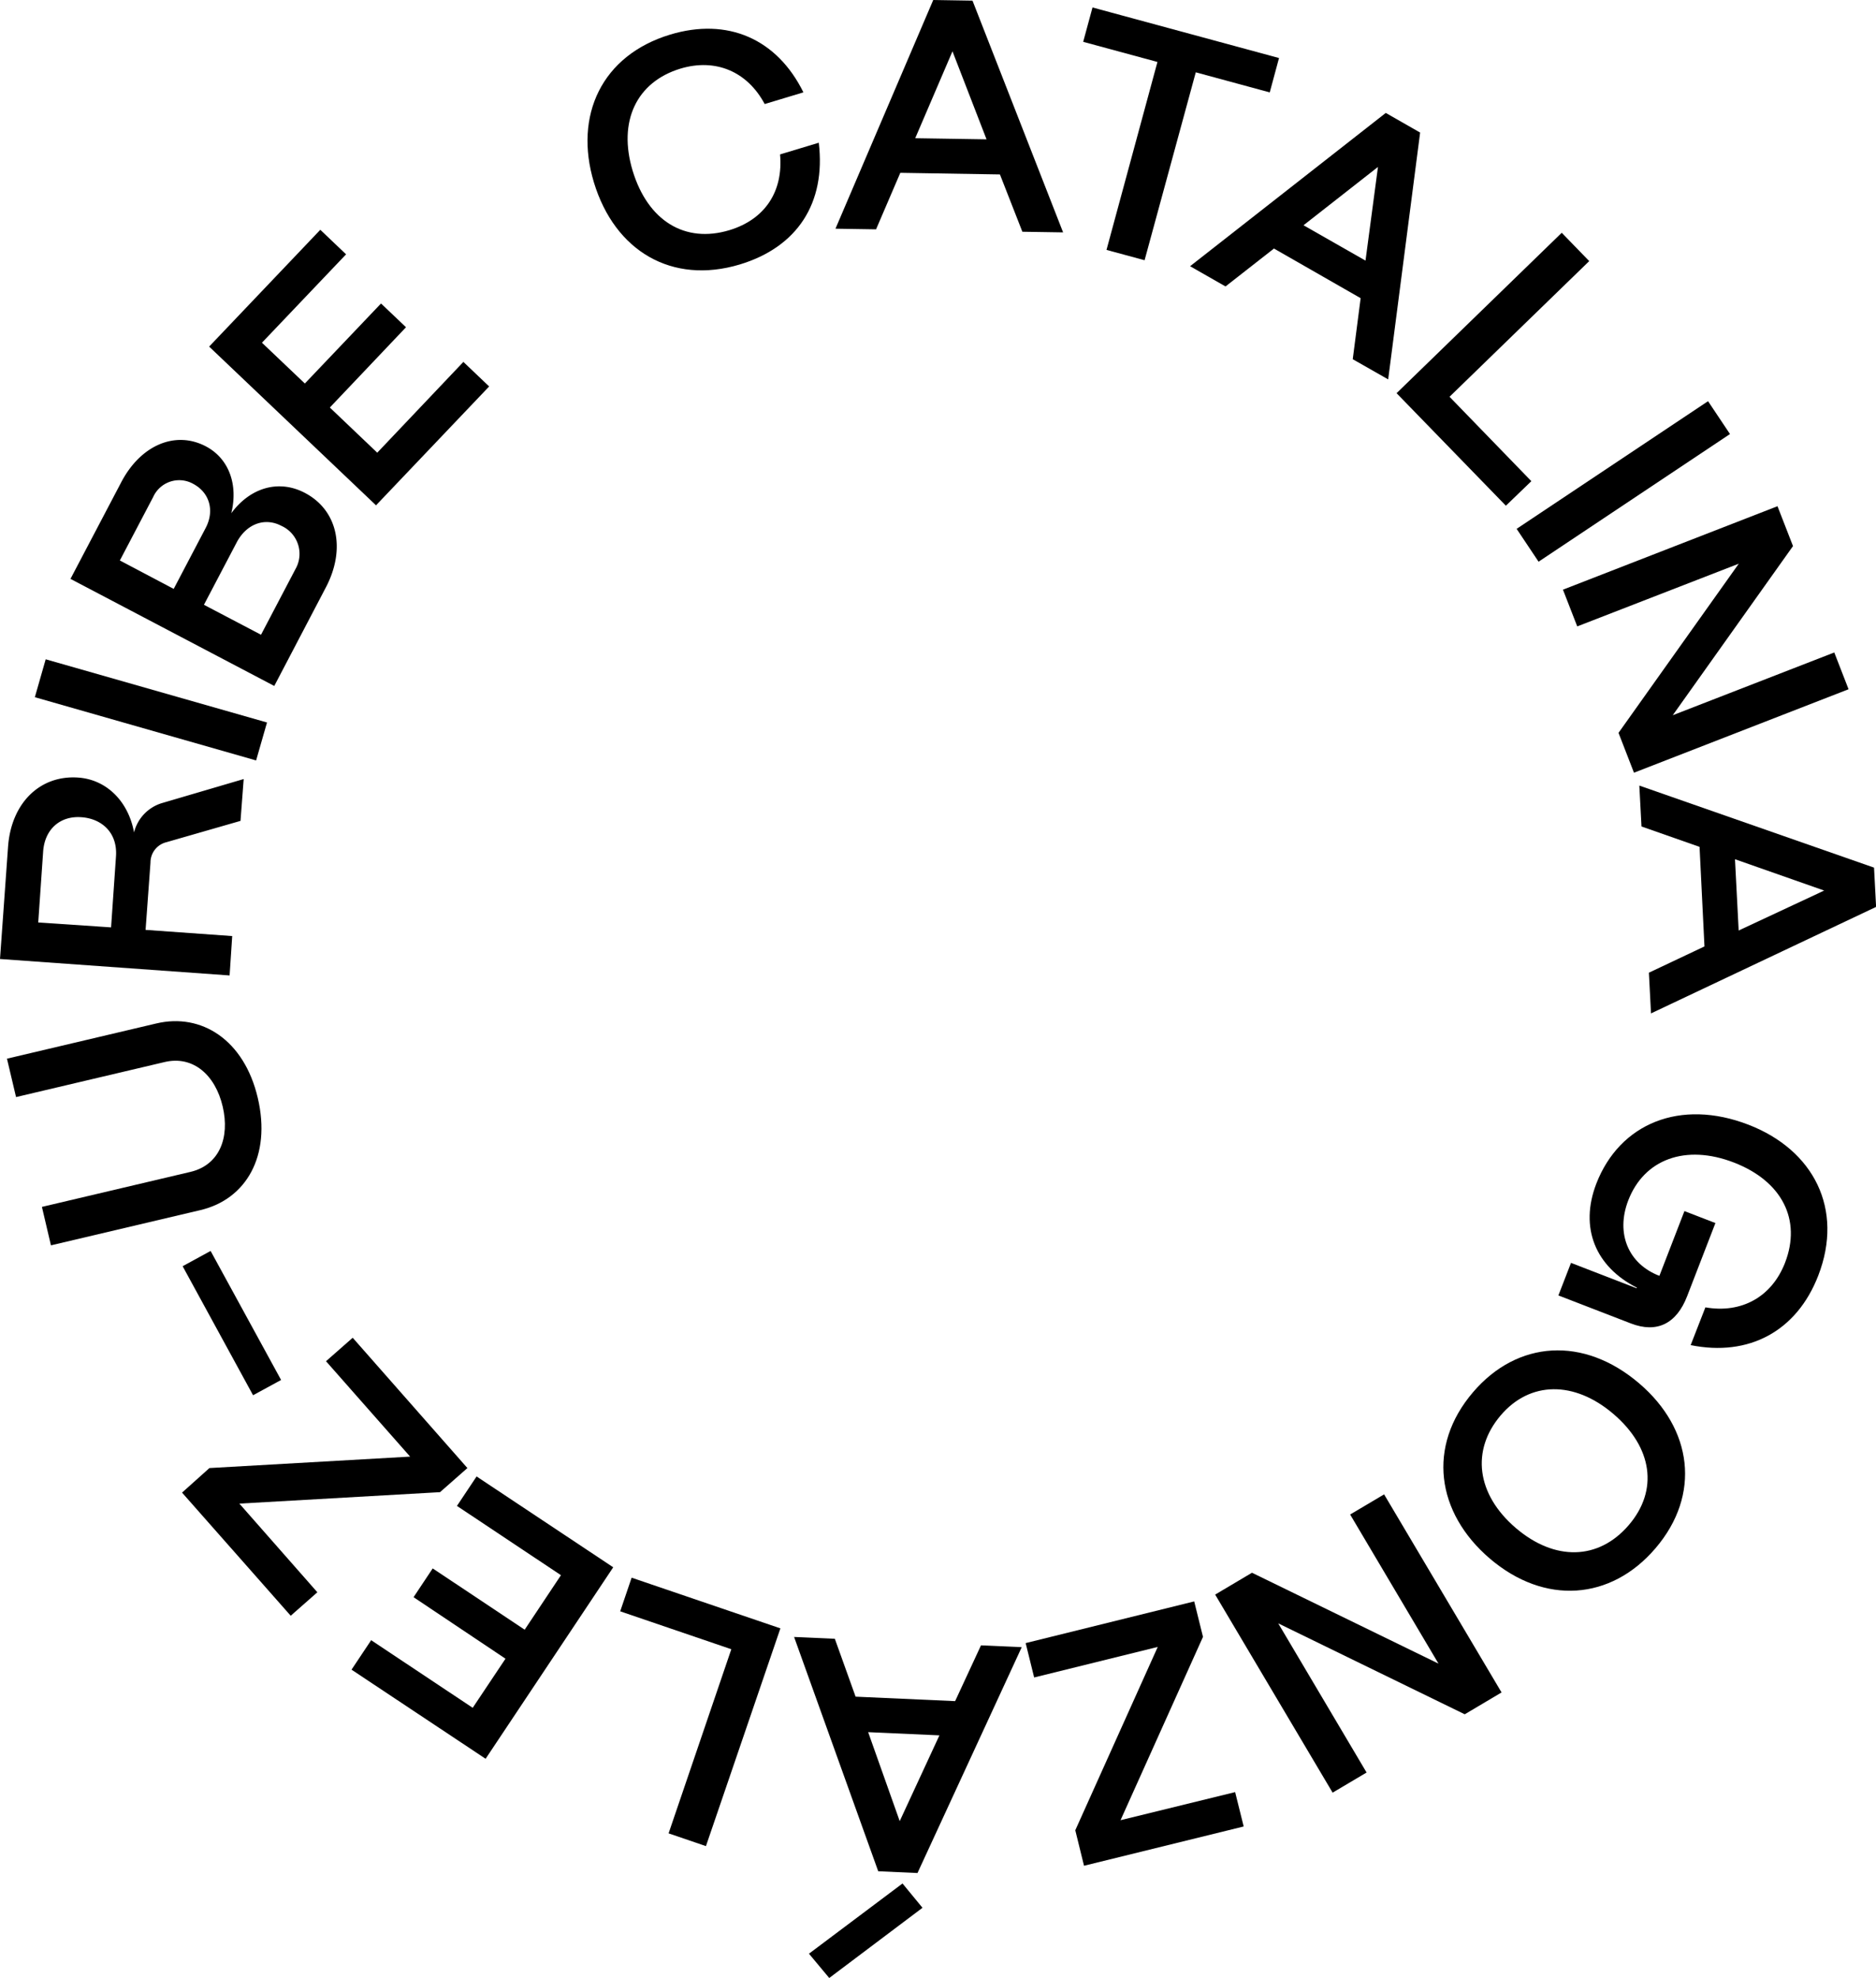 <svg xmlns="http://www.w3.org/2000/svg" viewBox="0 0 382.22 402.86"><g id="Capa_2" data-name="Capa 2"><g id="Capa_3" data-name="Capa 3"><path d="M121,37.14c-4.1-13.6,1.58-25.88,15.56-30.1,11.68-3.52,21.74.86,27.13,11.77l-7.89,2.38c-3.54-6.63-10-9.36-17.15-7.22-9,2.73-12.77,10.78-9.76,20.79C132,45,139.56,49.61,148.61,46.88c7.24-2.19,11-7.88,10.32-15.43l7.89-2.38c1.47,12.29-4.37,21.26-16.11,24.8C136.92,58,125.27,51.19,121,37.14Z"></path><path d="M170.22,46.58,190.14,0l8,.13,18.46,47.2-8.3-.13-4.57-11.67-20.3-.33-4.94,11.51Zm16.25-18.43,14.53.23-6.94-17.93Z"></path><path d="M225.44,50.9l10.38-38.28-15.13-4.1,1.9-7,38,10.3-1.89,7-15.07-4.09L233.2,53Z"></path><path d="M242.47,54.22,282.34,23l7,4-6.51,50.27-7.22-4.11,1.61-12.43L259.56,50.62l-9.87,7.72Zm23.11-8.34,12.63,7.2L280.75,34Z"></path><path d="M284.54,80.08l33.65-32.67,5.6,5.77L295.33,80.81,312,98l-5.19,5Z"></path><path d="M309,107.71l39-26,4.47,6.69-39,26Z"></path><path d="M318.44,120.1l43.71-17,3.16,8.12-24.5,34.45,32.91-12.78,2.91,7.49-43.72,17-3.15-8.12,24.5-34.45-32.91,12.77Z"></path><path d="M334,160l47.82,16.71.42,8L336.38,206.4l-.43-8.29,11.32-5.35-1-20.28-11.83-4.15Zm19.49,15,.75,14.52,17.42-8.14Z"></path><path d="M356.26,229.08c13.24,5.13,19.44,17.15,14.2,30.71-4.4,11.37-14.17,16.57-26,14.17l3-7.69c7.4,1.29,13.54-2.16,16.23-9.09,3.38-8.75-.61-16.62-10.43-20.41s-18.27-.68-21.51,7.7c-2.63,6.81.09,13,6.34,15.38l5.1-13.19,6.31,2.44L343.74,264c-2.17,5.62-6.17,7.59-11.48,5.54l-14.75-5.7,2.57-6.63,13.37,5.17.05-.12c-8.41-4.26-11.75-12.16-8.25-21.22C330,228.83,342.32,223.69,356.26,229.08Z"></path><path d="M334,281.78c10.8,9.23,12.64,22.63,3.28,33.57-9.06,10.59-22.57,11.64-33.77,2.06-10.89-9.33-12.8-22.86-3.39-33.86C309.14,273,322.65,272.06,334,281.78ZM308.82,311.2c7.94,6.79,16.86,6.58,23-.55s4.85-15.87-3.09-22.66-17-6.76-23,.31S300.78,304.31,308.82,311.2Z"></path><path d="M282,304.36l23.93,40.34-7.5,4.45-38-18.52,18,30.38-6.92,4.1-23.93-40.34,7.5-4.45,38,18.51-18-30.37Z"></path><path d="M243.31,326.16l1.79,7.22-16.8,37.34L251.65,365l1.74,7-32.53,8-1.78-7.23,16.8-37.34-25.18,6.22-1.73-7Z"></path><path d="M208.17,335.48l-21.24,46-8-.36L161.79,333.4l8.3.37,4.23,11.79,20.28.91,5.27-11.36Zm-24.29,48.13,4.07,4.95-19,14.3-4.13-4.95Zm7.52-30.17-14.52-.65,6.43,18.12Z"></path><path d="M159,331.65,143.83,376l-7.61-2.6L149,335.9l-22.64-7.72,2.33-6.85Z"></path><path d="M124.94,319.21l-26,39L71.62,340.06l4-6,20.69,13.77,6.68-10L84.26,325.3l3.9-5.86,18.74,12.48,7.39-11.1L93.1,306.71l4-6Z"></path><path d="M95.23,299l-5.58,4.91-40.88,2.33,15.89,18.06-5.43,4.78L37.09,304,42.67,299l40.89-2.33L66.42,277.24l5.44-4.78Z"></path><path d="M57.27,281.06l-5.71,3.11L37.21,257.89l5.7-3.11Z"></path><path d="M40.84,246.46l-30.46,7.18-1.84-7.83,30.26-7.13c5.87-1.38,8.07-6.93,6.57-13.32s-6-10.43-11.84-9.05L3.27,223.44l-1.85-7.82,30.46-7.18c9.13-2.15,17.85,3.3,20.64,15.17S50.1,244.28,40.84,246.46Z"></path><path d="M46.78,198.67,0,195.32l1.64-22.86c.64-8.89,6.49-14.65,14.31-14.09,5.75.41,10.2,4.83,11.36,11.16a8.36,8.36,0,0,1,5.81-6l16.53-4.86L49,167.19l-15.16,4.36a4.25,4.25,0,0,0-3.18,4.14l-1,13.7,17.65,1.26Zm-24.15-9.79,1-14.44c.35-4.94-3-7.74-7.09-8-4.28-.3-7.43,2.43-7.75,7l-1,14.44Z"></path><path d="M52.18,154.88,7.1,142l2.21-7.72L54.4,147.15Z"></path><path d="M55.88,139.71,14.36,117.9,24.71,98.2c3.95-7.53,11-10.56,17.23-7.29,4.74,2.49,6.61,7.86,5.18,13.62,3.91-5.29,9.75-6.91,15-4.14,6.65,3.49,8.41,11.38,4.26,19.27ZM35.39,119.94l6.51-12.4c1.87-3.56.78-7.24-2.55-9a5.82,5.82,0,0,0-8.14,2.68l-6.79,12.93Zm17.79,9.34,7-13.34a6.25,6.25,0,0,0-2.85-8.84c-3.38-1.78-7.12-.41-9.11,3.38l-6.67,12.7Z"></path><path d="M76.61,102.92l-34-32.33L65.26,46.8l5.25,5-17.14,18,8.74,8.31,15.52-16.3,5.09,4.84L67.2,83l9.66,9.2L94.41,73.71l5.25,5Z"></path></g></g></svg>